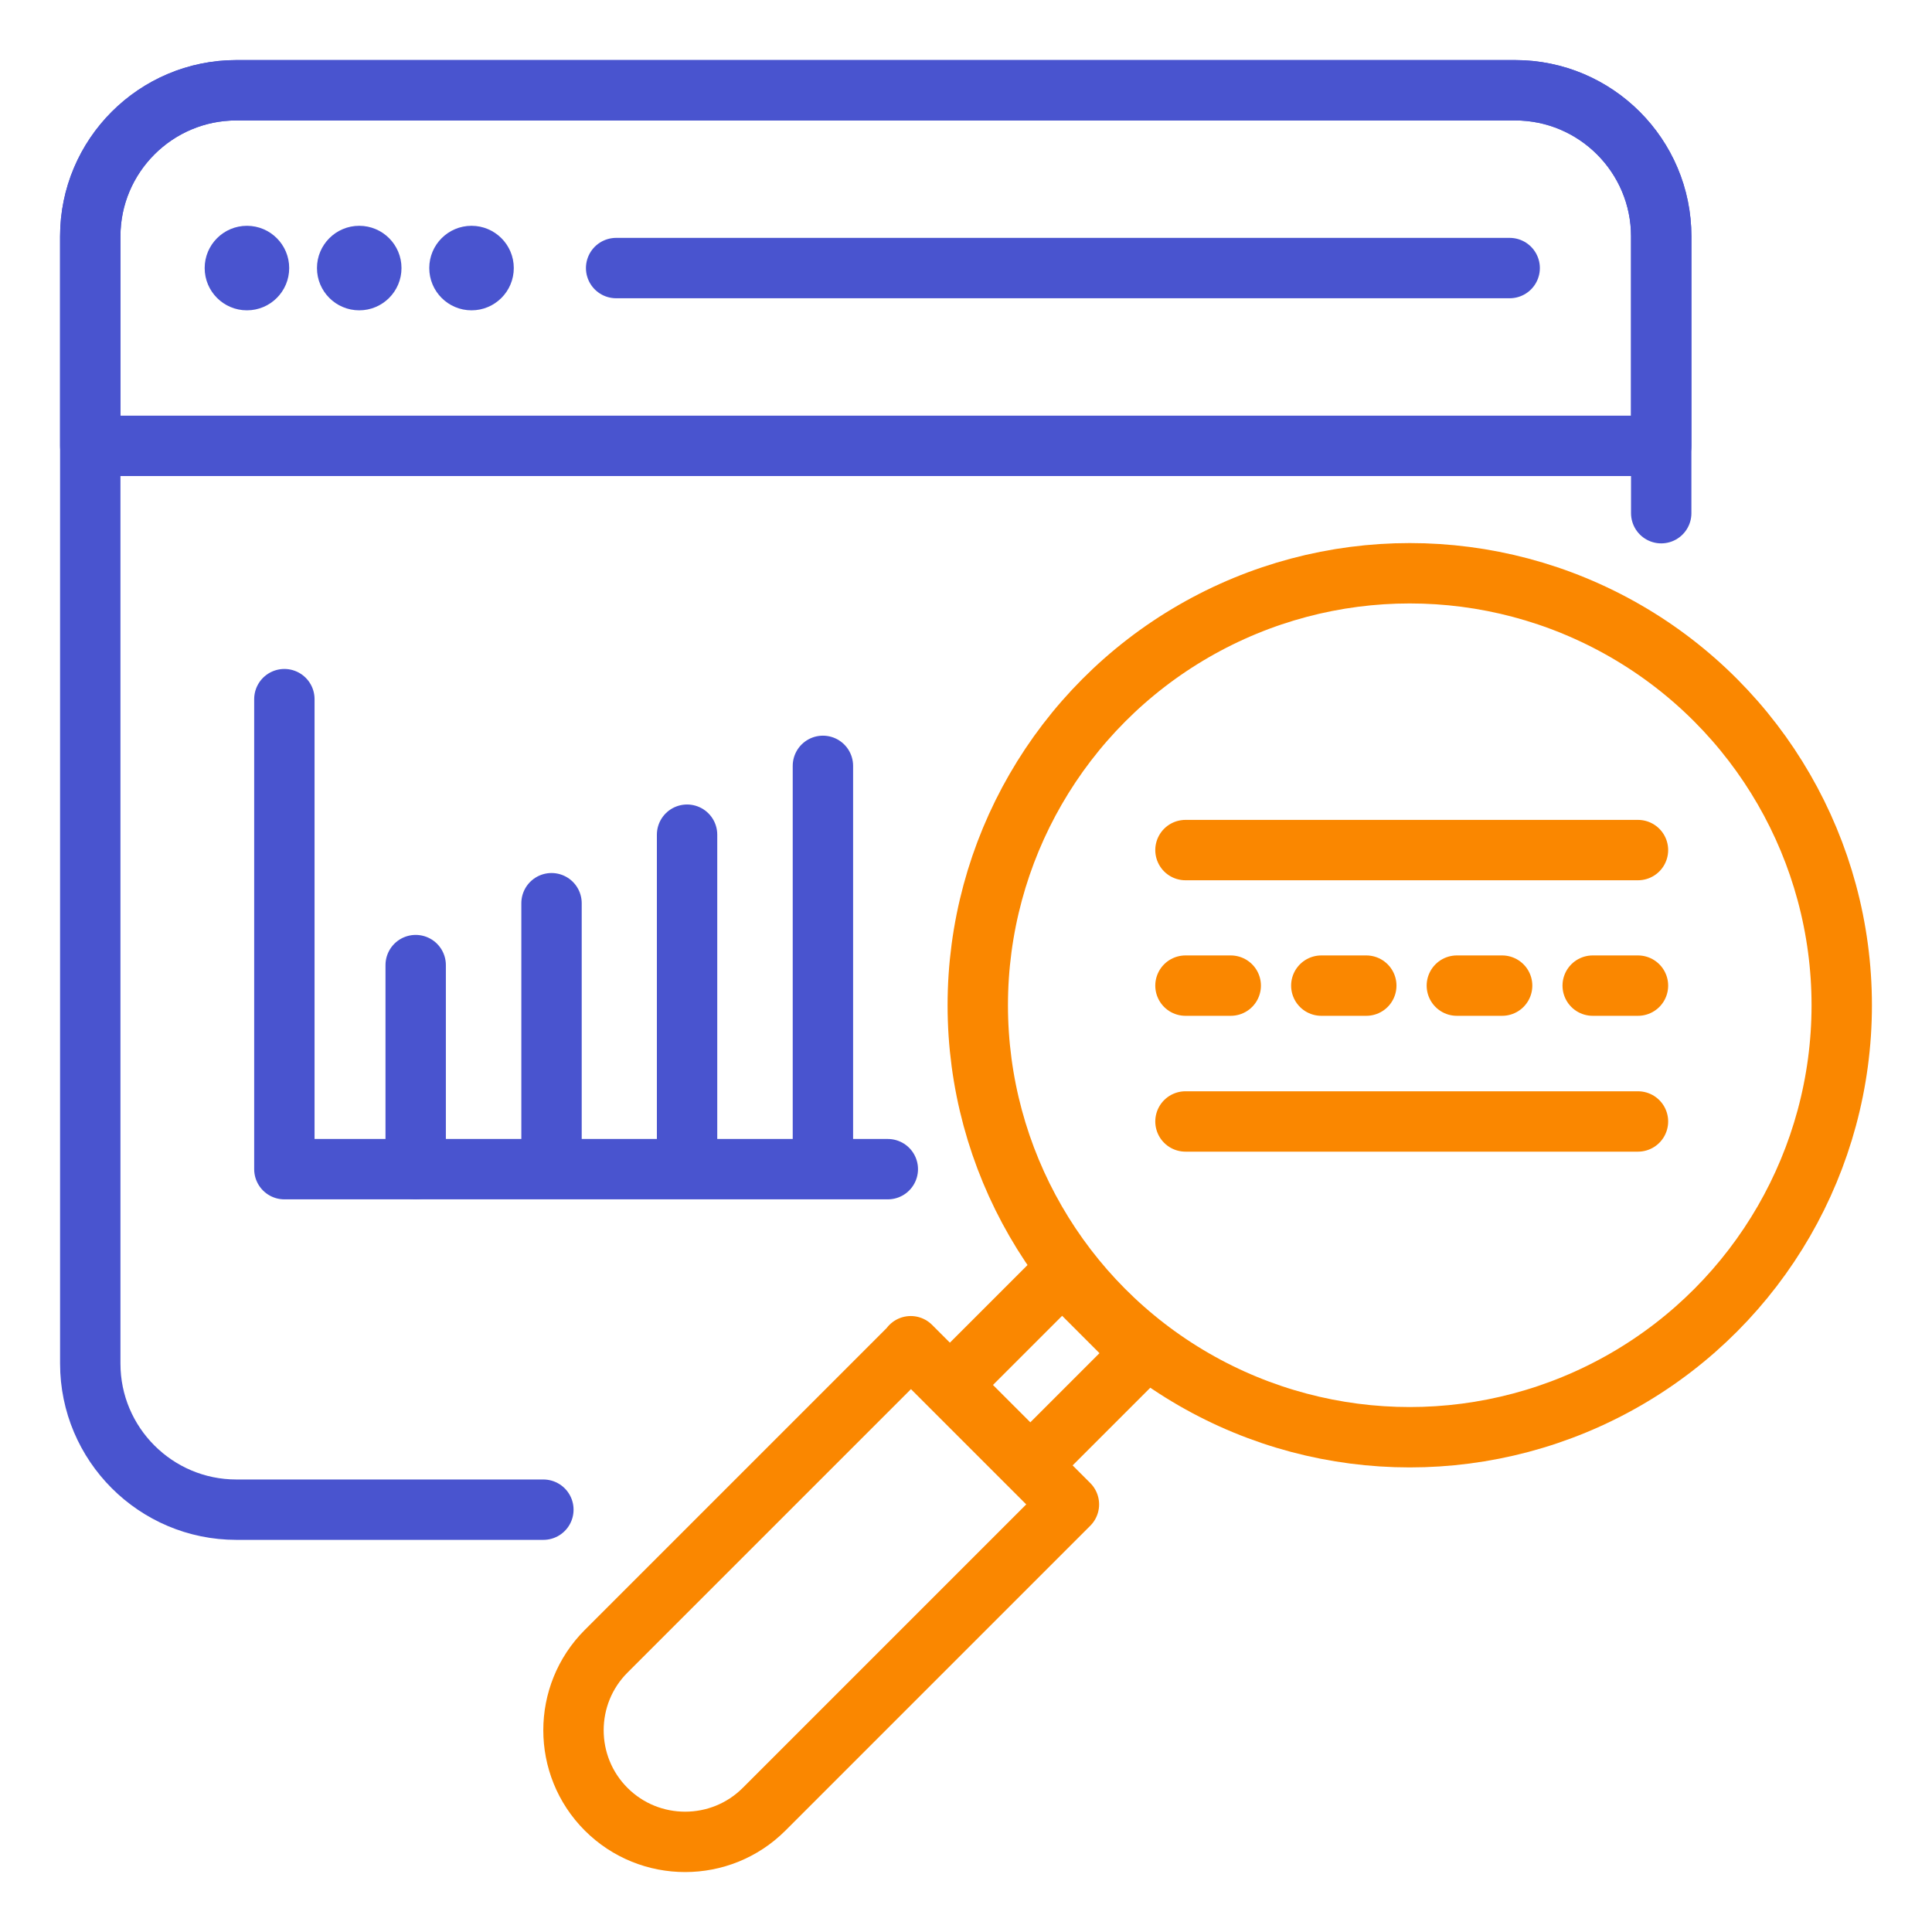 <?xml version="1.0" encoding="UTF-8"?><svg id="a" xmlns="http://www.w3.org/2000/svg" viewBox="0 0 64 64"><path d="m55.03,17V7.83c0-2.67-2.17-4.84-4.84-4.84H7.83c-2.67,0-4.84,2.17-4.84,4.84v37.34c0,2.67,2.17,4.84,4.84,4.84h10.17" fill="none" stroke="#4954cf" stroke-linecap="round" stroke-linejoin="round" stroke-width="2"/><path d="m7.83,2.99h42.36c2.67,0,4.84,2.17,4.84,4.84v6.94H2.99v-6.94c0-2.67,2.17-4.84,4.84-4.84Z" fill="none" stroke="#4954cf" stroke-linecap="round" stroke-linejoin="round" stroke-width="2"/><line x1="20.41" y1="8.88" x2="50.01" y2="8.88" fill="none" stroke="#4954cf" stroke-linecap="round" stroke-linejoin="round" stroke-width="2"/><circle cx="8.18" cy="8.88" r="1.4" fill="#4954cf"/><circle cx="11.9" cy="8.88" r="1.4" fill="#4954cf"/><circle cx="15.62" cy="8.88" r="1.4" fill="#4954cf"/><g><polyline points="9.42 23.16 9.42 38.73 29.41 38.73" fill="none" stroke="#4954cf" stroke-linecap="round" stroke-linejoin="round" stroke-width="2"/><line x1="13.77" y1="31.97" x2="13.77" y2="38.73" fill="none" stroke="#4954cf" stroke-linecap="round" stroke-linejoin="round" stroke-width="2"/><line x1="18.27" y1="29.92" x2="18.27" y2="38.53" fill="none" stroke="#4954cf" stroke-linecap="round" stroke-linejoin="round" stroke-width="2"/><line x1="22.76" y1="27.65" x2="22.76" y2="38.35" fill="none" stroke="#4954cf" stroke-linecap="round" stroke-linejoin="round" stroke-width="2"/><line x1="27.26" y1="25.37" x2="27.26" y2="38.2" fill="none" stroke="#4954cf" stroke-linecap="round" stroke-linejoin="round" stroke-width="2"/></g><g><g><circle cx="46.7" cy="33.3" r="14.31" fill="none" stroke="#fa8700" stroke-linecap="round" stroke-linejoin="round" stroke-width="2"/><rect x="32.78" y="42.73" width="3.75" height="5.24" transform="translate(42.22 -11.22) rotate(45)" fill="none" stroke="#fa8700" stroke-linecap="round" stroke-linejoin="round" stroke-width="2"/><path d="m22.73,44.58h7.41v14.28c0,2.04-1.66,3.7-3.7,3.7h0c-2.04,0-3.7-1.66-3.7-3.7v-14.28h0Z" transform="translate(45.62 -3) rotate(45)" fill="none" stroke="#fa8700" stroke-linecap="round" stroke-linejoin="round" stroke-width="2"/></g><g><line x1="39.27" y1="28.16" x2="54.26" y2="28.16" fill="none" stroke="#fa8700" stroke-linecap="round" stroke-linejoin="round" stroke-width="2"/><line x1="39.27" y1="37.15" x2="54.26" y2="37.15" fill="none" stroke="#fa8700" stroke-linecap="round" stroke-linejoin="round" stroke-width="2"/><line x1="39.27" y1="32.65" x2="40.77" y2="32.65" fill="none" stroke="#fa8700" stroke-linecap="round" stroke-linejoin="round" stroke-width="2"/><line x1="43.77" y1="32.65" x2="45.26" y2="32.65" fill="none" stroke="#fa8700" stroke-linecap="round" stroke-linejoin="round" stroke-width="2"/><line x1="48.26" y1="32.65" x2="49.76" y2="32.65" fill="none" stroke="#fa8700" stroke-linecap="round" stroke-linejoin="round" stroke-width="2"/><line x1="52.76" y1="32.65" x2="54.26" y2="32.65" fill="none" stroke="#fa8700" stroke-linecap="round" stroke-linejoin="round" stroke-width="2"/></g></g><rect width="64" height="64" fill="none"/><rect width="64" height="64" fill="none"/><rect x="4" y="4" width="56" height="56" fill="none"/></svg>